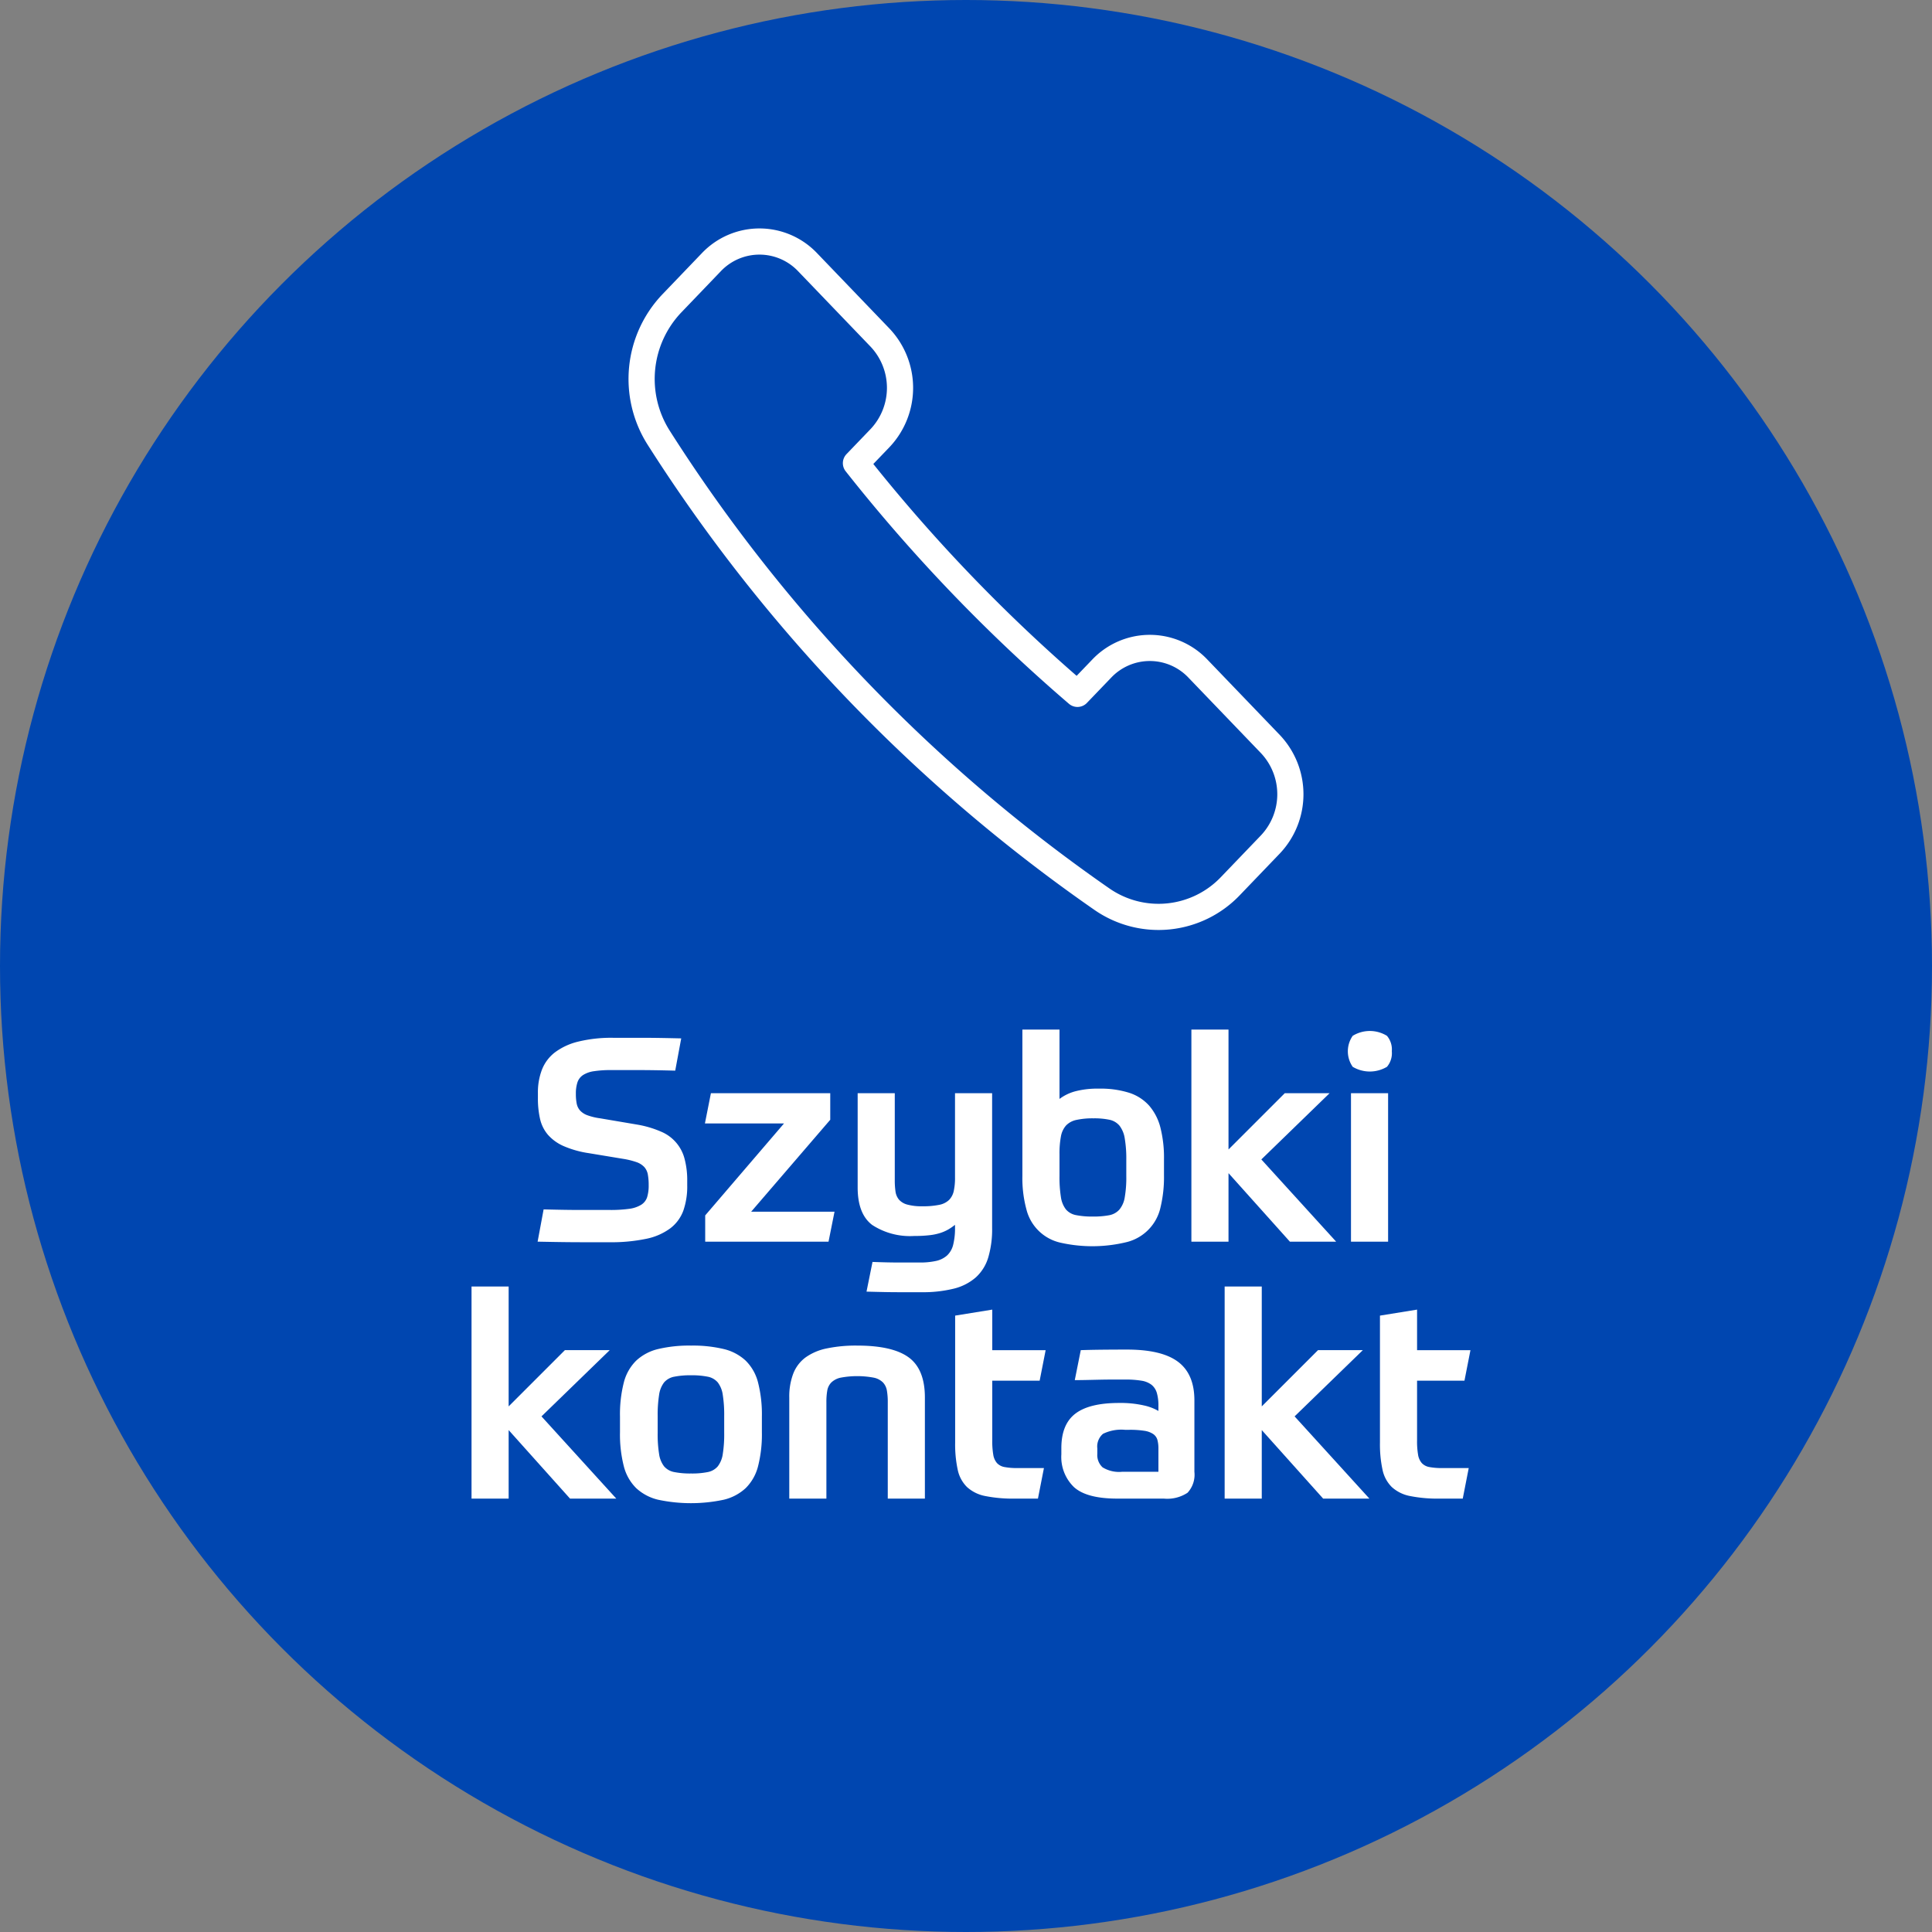 <svg id="Warstwa_1" data-name="Warstwa 1" xmlns="http://www.w3.org/2000/svg" viewBox="0 0 270.69 270.69"><rect x="0" y="0" width="270.69" height="270.69" fill="#808080" stroke="none"/><defs><style>.cls-1{fill:#0046b0;}.cls-2{fill:#fff;}.cls-3{fill:none;stroke:#fff;stroke-linecap:round;stroke-linejoin:round;stroke-width:3.667px;}</style></defs><circle class="cls-1" cx="135.345" cy="135.345" r="135.345"/><path class="cls-2" d="M251.579,443.168a14.298,14.298,0,0,1,3.32.98,5.635,5.635,0,0,1,3.32,3.86,11.584,11.584,0,0,1,.36,3.04v.64a10.28,10.28,0,0,1-.54,3.52,5.479,5.479,0,0,1-1.82,2.48,8.497,8.497,0,0,1-3.38,1.479,23.889,23.889,0,0,1-5.22.48H243.758q-2.34,0-6.14-.08l.84-4.52q1.6.04,2.86.06,1.26.021,2.36.02h4.02a19.072,19.072,0,0,0,2.74-.159,4.287,4.287,0,0,0,1.68-.561,1.984,1.984,0,0,0,.84-1.06,5.505,5.505,0,0,0,.22-1.7,8.078,8.078,0,0,0-.12-1.5,2.119,2.119,0,0,0-.5-1.04,2.696,2.696,0,0,0-1.08-.68,10.772,10.772,0,0,0-1.86-.46l-4.84-.801a13.92,13.92,0,0,1-3.54-1,6.248,6.248,0,0,1-2.18-1.58,5.184,5.184,0,0,1-1.1-2.22,12.833,12.833,0,0,1-.3-2.92v-.72a8.876,8.876,0,0,1,.56-3.24,5.648,5.648,0,0,1,1.8-2.42,8.911,8.911,0,0,1,3.26-1.52,19.569,19.569,0,0,1,4.98-.54h4.12q1.08,0,2.36.02,1.28.021,3,.061l-.84,4.52q-3-.079-5.06-.08h-3.86a15.627,15.627,0,0,0-2.48.16,3.838,3.838,0,0,0-1.52.54,1.979,1.979,0,0,0-.78,1.02,4.977,4.977,0,0,0-.22,1.6,6.824,6.824,0,0,0,.12,1.399,2.034,2.034,0,0,0,.48.96,2.617,2.617,0,0,0,1.04.66,8.492,8.492,0,0,0,1.76.42Z" transform="translate(-162.293 -285.6)"/><path class="cls-2" d="M267.538,455.368h11.68l-.84,4.2H261.098v-3.68l11.04-12.88H261.058l.84-4.24h16.72v3.72Z" transform="translate(-162.293 -285.6)"/><path class="cls-2" d="M284.539,462.408q1.119.04,2.02.061.899.019,1.68.02h2.9a10.282,10.282,0,0,0,2.3-.22,3.419,3.419,0,0,0,1.539-.76,3.026,3.026,0,0,0,.861-1.5,9.426,9.426,0,0,0,.26-2.4V457.208a8.396,8.396,0,0,1-.859.601,5.916,5.916,0,0,1-1.08.5,7.653,7.653,0,0,1-1.521.34,17.188,17.188,0,0,1-2.22.12,9.704,9.704,0,0,1-5.92-1.54q-2.041-1.54-2.04-5.26v-13.2h5.2v12.16a11.11,11.11,0,0,0,.1,1.6,2.256,2.256,0,0,0,.48,1.14,2.352,2.352,0,0,0,1.16.7,7.554,7.554,0,0,0,2.14.24,11.096,11.096,0,0,0,2.339-.2,2.745,2.745,0,0,0,1.381-.68,2.543,2.543,0,0,0,.66-1.24,8.576,8.576,0,0,0,.18-1.92V438.769h5.199v18.88a13.874,13.874,0,0,1-.539,4.12,6.159,6.159,0,0,1-1.74,2.8,7.348,7.348,0,0,1-3.08,1.58,17.985,17.985,0,0,1-4.56.5h-3.24q-.88,0-1.94-.021-1.06-.021-2.5-.06Z" transform="translate(-162.293 -285.6)"/><path class="cls-2" d="M325.378,450.288a18.136,18.136,0,0,1-.479,4.44,6.438,6.438,0,0,1-4.74,4.899,20.315,20.315,0,0,1-9.3.08,6.349,6.349,0,0,1-4.761-4.68,16.704,16.704,0,0,1-.56-4.66V429.849h5.2v9.72a6.502,6.502,0,0,1,2.18-1.06,12.331,12.331,0,0,1,3.38-.381,13.276,13.276,0,0,1,4.2.58,6.377,6.377,0,0,1,2.8,1.801,7.513,7.513,0,0,1,1.58,3.079,17.195,17.195,0,0,1,.5,4.421Zm-9.88-8a10.702,10.702,0,0,0-2.38.221,2.799,2.799,0,0,0-1.46.779,3.14,3.14,0,0,0-.721,1.54,12.924,12.924,0,0,0-.199,2.5v3.04a17.576,17.576,0,0,0,.199,2.96,3.674,3.674,0,0,0,.7,1.721,2.462,2.462,0,0,0,1.42.8,11.405,11.405,0,0,0,2.36.2,11.795,11.795,0,0,0,2.26-.181,2.544,2.544,0,0,0,1.44-.78,3.548,3.548,0,0,0,.76-1.72,16.249,16.249,0,0,0,.22-3v-2.24a16.956,16.956,0,0,0-.22-3.04,3.858,3.858,0,0,0-.74-1.779,2.489,2.489,0,0,0-1.399-.82A10.414,10.414,0,0,0,315.498,442.288Z" transform="translate(-162.293 -285.6)"/><path class="cls-2" d="M334.418,446.648l7.88-7.88h6.28l-9.561,9.28,10.48,11.52h-6.48l-8.6-9.6v9.6h-5.2V429.849h5.2Z" transform="translate(-162.293 -285.6)"/><path class="cls-2" d="M357.298,432.889a2.943,2.943,0,0,1-.68,2.18,4.692,4.692,0,0,1-4.8,0,3.799,3.799,0,0,1,0-4.34,4.577,4.577,0,0,1,4.8,0A2.958,2.958,0,0,1,357.298,432.889Zm-5.72,5.88h5.2v20.8h-5.2Z" transform="translate(-162.293 -285.6)"/><path class="cls-2" d="M233.559,482.648l7.88-7.88h6.28l-9.56,9.28,10.48,11.52h-6.48l-8.6-9.6v9.6h-5.2V465.849h5.2Z" transform="translate(-162.293 -285.6)"/><path class="cls-2" d="M259.119,474.128a18.671,18.671,0,0,1,4.56.48,6.829,6.829,0,0,1,3.08,1.62,6.56,6.56,0,0,1,1.74,3.06,18.049,18.049,0,0,1,.54,4.8v2.16a18.057,18.057,0,0,1-.54,4.801,6.561,6.561,0,0,1-1.74,3.06,6.829,6.829,0,0,1-3.08,1.62,22.114,22.114,0,0,1-9.16,0,6.826,6.826,0,0,1-3.08-1.62,6.569,6.569,0,0,1-1.74-3.06,18.059,18.059,0,0,1-.54-4.801v-2.16a18.051,18.051,0,0,1,.54-4.8,6.569,6.569,0,0,1,1.74-3.06,6.826,6.826,0,0,1,3.08-1.62A18.856,18.856,0,0,1,259.119,474.128Zm4.64,9.881a17.959,17.959,0,0,0-.2-2.98,3.699,3.699,0,0,0-.7-1.74,2.451,2.451,0,0,0-1.4-.8,11.171,11.171,0,0,0-2.34-.2,11.474,11.474,0,0,0-2.36.2,2.461,2.461,0,0,0-1.42.8,3.684,3.684,0,0,0-.7,1.74,17.846,17.846,0,0,0-.2,2.98v2.359a17.458,17.458,0,0,0,.2,2.96,3.659,3.659,0,0,0,.7,1.721,2.461,2.461,0,0,0,1.42.8,11.405,11.405,0,0,0,2.36.2,11.104,11.104,0,0,0,2.34-.2,2.451,2.451,0,0,0,1.4-.8,3.674,3.674,0,0,0,.7-1.721,17.567,17.567,0,0,0,.2-2.96Z" transform="translate(-162.293 -285.6)"/><path class="cls-2" d="M272.878,495.568V481.408a9.03,9.03,0,0,1,.56-3.359,5.115,5.115,0,0,1,1.72-2.261,7.735,7.735,0,0,1,2.96-1.26,19.969,19.969,0,0,1,4.28-.4q4.959,0,7.22,1.66,2.26,1.661,2.26,5.62v14.16h-5.2V482.049a9.329,9.329,0,0,0-.12-1.601,2.216,2.216,0,0,0-.54-1.14,2.547,2.547,0,0,0-1.28-.681,12.571,12.571,0,0,0-4.68,0,2.676,2.676,0,0,0-1.3.681,2.142,2.142,0,0,0-.56,1.14,9.328,9.328,0,0,0-.12,1.601v13.52Z" transform="translate(-162.293 -285.6)"/><path class="cls-2" d="M307.718,495.568h-3.239a19.602,19.602,0,0,1-4.141-.36,5.247,5.247,0,0,1-2.56-1.26,4.769,4.769,0,0,1-1.3-2.42,16.822,16.822,0,0,1-.36-3.8V469.929l5.2-.841v5.681h7.479l-.84,4.28h-6.64v8.399a11.137,11.137,0,0,0,.14,1.96,2.346,2.346,0,0,0,.521,1.18,1.903,1.903,0,0,0,1.079.561,9.309,9.309,0,0,0,1.78.14h3.72Z" transform="translate(-162.293 -285.6)"/><path class="cls-2" d="M329.638,491.809a3.721,3.721,0,0,1-.96,2.939,5.168,5.168,0,0,1-3.32.82h-6.52q-4.282,0-6.061-1.6a5.867,5.867,0,0,1-1.779-4.601v-.88q0-3.319,1.96-4.82,1.958-1.5,6.119-1.5a14.772,14.772,0,0,1,3.46.341,7.022,7.022,0,0,1,2.061.779v-.72a6.295,6.295,0,0,0-.22-1.8,2.288,2.288,0,0,0-.74-1.141,3.095,3.095,0,0,0-1.42-.579,13.281,13.281,0,0,0-2.26-.16h-1.681q-.92,0-1.859.02-.94.021-1.86.04-.921.021-1.68.021l.84-4.2q1.119-.04,2.8-.061,1.68-.019,3.68-.02,4.881,0,7.16,1.72,2.281,1.721,2.28,5.4Zm-5.04,0v-3.24a4.601,4.601,0,0,0-.14-1.22,1.497,1.497,0,0,0-.58-.82,2.998,2.998,0,0,0-1.24-.46,12.888,12.888,0,0,0-2.12-.14H319.918a5.84,5.84,0,0,0-3.08.56,2.324,2.324,0,0,0-.801,2.04v.76a2.339,2.339,0,0,0,.74,1.9,4.414,4.414,0,0,0,2.74.62Z" transform="translate(-162.293 -285.6)"/><path class="cls-2" d="M339.078,482.648l7.88-7.88h6.28l-9.561,9.28,10.48,11.52h-6.48l-8.6-9.6v9.6h-5.2V465.849h5.2Z" transform="translate(-162.293 -285.6)"/><path class="cls-2" d="M367.237,495.568h-3.239a19.602,19.602,0,0,1-4.141-.36,5.247,5.247,0,0,1-2.56-1.26,4.769,4.769,0,0,1-1.3-2.42,16.822,16.822,0,0,1-.36-3.8V469.929l5.2-.841v5.681h7.479l-.84,4.28h-6.64v8.399a11.137,11.137,0,0,0,.14,1.96,2.346,2.346,0,0,0,.521,1.18,1.903,1.903,0,0,0,1.079.561,9.309,9.309,0,0,0,1.78.14h3.72Z" transform="translate(-162.293 -285.6)"/><path class="cls-3" d="M285.599,346.976a10.245,10.245,0,0,0,0-14.066l-10.139-10.556a9.298,9.298,0,0,0-13.518,0l-5.553,5.79a15.358,15.358,0,0,0-1.814,18.776,226.975,226.975,0,0,0,62.114,64.667,13.908,13.908,0,0,0,18.038-1.884l5.557-5.79a10.229,10.229,0,0,0,0-14.066L330.149,379.297a9.286,9.286,0,0,0-13.514,0l-3.38,3.519A231.868,231.868,0,0,1,282.219,350.495Z" transform="translate(-162.293 -285.6)"/></svg>